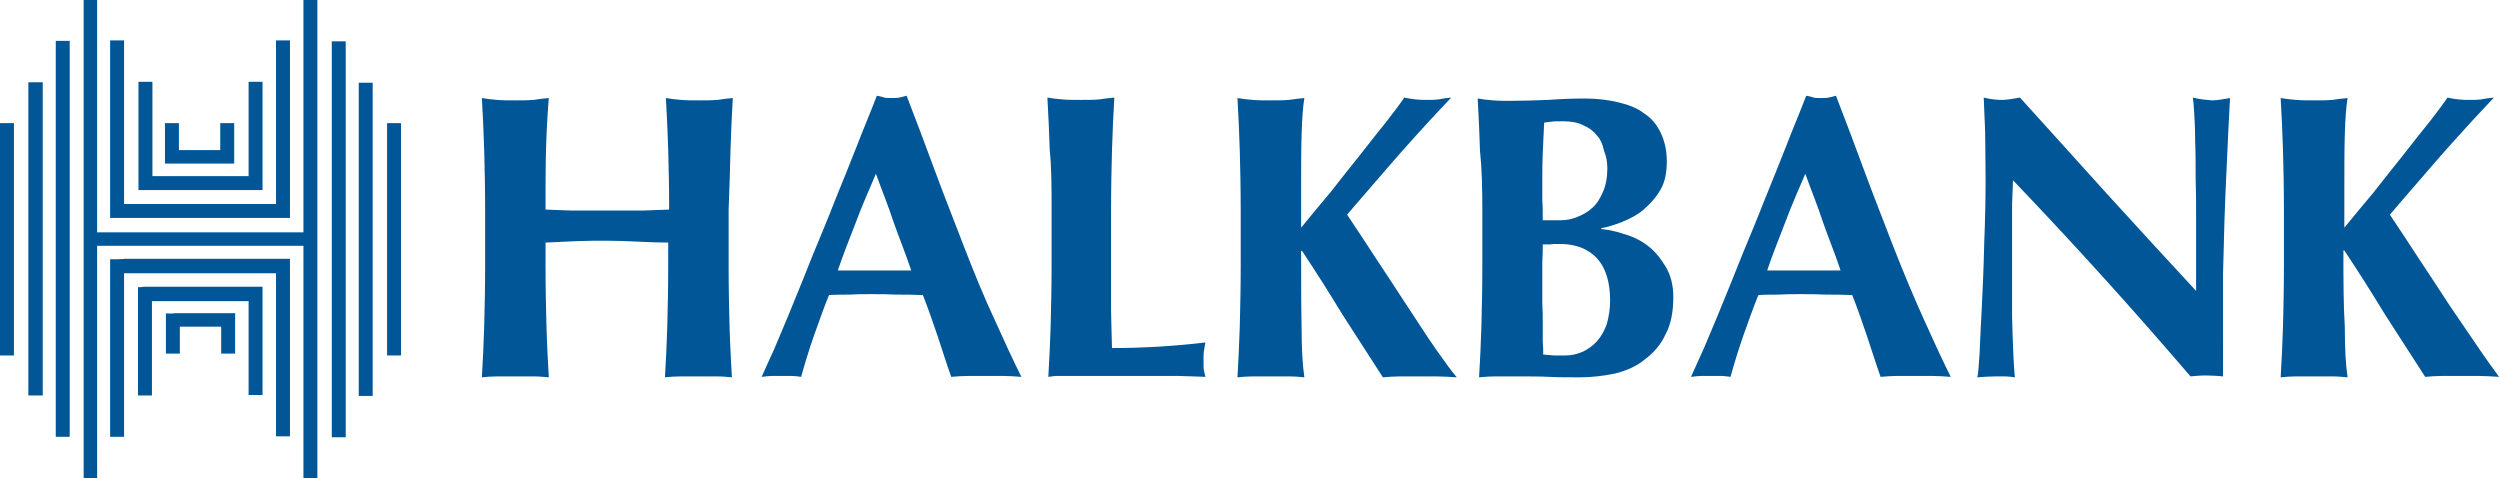 <svg xmlns="http://www.w3.org/2000/svg" xml:space="preserve" viewBox="0 0 538 102.9"><g fill="#005696"><path d="M157.2 32.4c.1-3.7.3-7.6.5-11.3-1 .1-2.1.2-3.3.4-1.2.1-2.5.1-3.9.1s-2.8 0-3.9-.1c-1.2-.1-2.2-.2-3.3-.4.2 3.7.4 7.6.5 11.2.1 3.7.2 7.9.2 12.8-1.7.1-3.6.1-5.5.2h-15.7c-2.1-.1-3.9-.1-5.4-.2 0-4.8 0-9.1.1-12.8.1-3.7.3-7.5.6-11.2-1 .1-2.1.2-3.3.4-1.2.1-2.5.1-3.9.1s-2.8 0-3.9-.1c-1.2-.1-2.2-.2-3.3-.4.2 3.7.4 7.6.5 11.3.1 3.7.2 8 .2 12.9v11.9c0 4.8-.1 9.1-.2 13-.1 3.7-.3 7.4-.5 11 1-.1 2.1-.2 3.3-.2h7.8c1.2 0 2.2.1 3.3.2-.2-3.7-.4-7.3-.5-11-.1-3.7-.2-8.1-.2-13v-5l6.6-.3c2.2-.1 4.4-.1 6.6-.1 2.2 0 4.4.1 6.6.2 2.2.1 4.4.2 6.6.2v5c0 4.8-.1 9.1-.2 13-.1 3.7-.3 7.4-.5 11 1-.1 2.1-.2 3.3-.2h7.8c1.2 0 2.2.1 3.3.2-.2-3.7-.4-7.3-.5-11-.1-3.7-.2-8.1-.2-13v-12c.2-4.8.3-9.1.4-12.8zm50.3 20.8c-2.1-5.5-4.3-11-6.4-16.7-2.1-5.7-4.1-11-6-15.9-.6.2-1.2.3-1.6.4-.5.1-1.1.1-1.6.1s-1.2 0-1.6-.1c-.5-.2-1.1-.3-1.6-.4-1.3 3.4-2.8 6.9-4.3 10.8-1.5 3.8-3.1 7.8-4.7 11.7-1.5 3.9-3.2 7.9-4.8 11.8-1.5 3.8-3 7.5-4.4 10.9-1.4 3.5-2.7 6.4-3.8 9.1-1.2 2.6-2.1 4.7-2.8 6.2.9-.1 1.6-.2 2.3-.2h4.1c.7 0 1.4.1 2.1.2.8-2.9 1.7-5.8 2.7-8.7 1.1-3 2.1-6 3.3-8.9 1.4-.1 3-.1 4.5-.1 1.4-.1 3-.1 4.5-.1 1.8 0 3.7 0 5.6.1 1.8 0 3.7 0 5.6.1 1.2 3 2.2 6 3.2 8.9 1 3 1.9 5.9 2.9 8.7 1.2-.1 2.4-.2 3.7-.2h7.4c1.3 0 2.6.1 4 .2-1.7-3.4-3.6-7.5-5.8-12.4-2.3-4.9-4.4-10.1-6.5-15.5zm-27.2 5c1.2-3.6 2.6-7 3.9-10.4 1.3-3.5 2.8-6.9 4.3-10.4 1.3 3.6 2.7 7 3.8 10.4 1.2 3.4 2.6 6.8 3.8 10.4h-15.8zm79.1 15.5c-3.4.4-6.7.7-10.1.9s-6.6.3-10 .3c-.1-2.3-.1-5-.2-8.1V45.2c0-4.8.1-9.1.2-12.9.1-3.8.3-7.6.5-11.3-1 .1-2.1.2-3.3.4-1.2.1-2.5.1-3.9.1s-2.8 0-3.9-.1c-1.2-.1-2.2-.2-3.3-.4.2 3.7.4 7.6.5 11.3.4 3.8.4 8.1.4 12.9v11.9c0 4.8-.1 9.1-.2 13-.1 3.7-.3 7.4-.5 11 .5-.1 1.1-.1 1.6-.2h26.3c2.3.1 4.3.1 5.9.2-.1-.4-.2-.8-.3-1.3-.1-.5-.1-1.2-.1-2.2s0-1.6.1-2.2c.1-.5.2-1.1.3-1.7zm43.4-7.9c-2.2-3.4-4.4-6.7-6.7-10.2-2.3-3.5-4.3-6.6-6.2-9.4 1.2-1.4 2.8-3.3 4.9-5.7 2.1-2.4 4.3-5 6.5-7.5 2.3-2.6 4.5-5 6.5-7.2s3.6-3.8 4.5-4.8c-1 .1-1.9.2-2.8.4-.8.1-1.6.1-2.4.1s-1.6 0-2.4-.1-1.6-.2-2.5-.4c-.8 1.2-2 2.8-3.7 5-1.7 2.1-3.6 4.5-5.7 7.2-2.1 2.6-4.3 5.4-6.5 8.2-2.3 2.7-4.4 5.3-6.3 7.6v-8.4c0-4.2 0-8.2.1-11.6.1-3.5.3-6.1.6-7.9-1 .1-2.1.2-3.3.4-1.2.1-2.5.1-3.9.1s-2.8 0-3.9-.1c-1.2-.1-2.2-.2-3.3-.4.2 3.7.4 7.6.5 11.3.1 3.7.2 8 .2 12.9v11.9c0 4.8-.1 9.1-.2 13-.1 3.7-.3 7.4-.5 11 1-.1 2.1-.2 3.3-.2h7.8c1.2 0 2.2.1 3.3.2-.4-2.7-.6-6.2-.6-10.9-.1-4.6-.1-10-.1-16.3h.2c3 4.5 5.9 9.1 8.7 13.7l8.7 13.5c1.2-.1 2.5-.2 3.7-.2h7.7c1.3 0 2.9.1 4.5.2-1.2-1.4-2.7-3.5-4.6-6.2-1.9-2.7-3.9-5.9-6.1-9.2zm51.7-13c-1.6-1.2-3.4-2-5.2-2.5-1.8-.6-3.4-.9-4.7-1v-.2c1.3-.2 2.8-.7 4.4-1.3 1.7-.7 3.3-1.5 4.6-2.6 1.4-1.2 2.7-2.6 3.7-4.3s1.4-3.8 1.4-6.2c0-2.4-.5-4.4-1.3-6.1s-2-3.2-3.6-4.2c-1.5-1.2-3.5-1.9-5.6-2.4-2.1-.5-4.5-.8-7.2-.8-2.5 0-5.1.1-7.9.3-2.8.1-5.4.2-7.9.2-1.4 0-2.8 0-3.9-.1-1.2-.1-2.2-.2-3.3-.4.2 3.7.4 7.6.5 11.3.4 3.7.5 8 .5 12.8v11.9c0 4.8-.1 9.1-.2 13-.1 3.7-.3 7.4-.5 11 1-.1 2.3-.2 3.9-.2h4.9c2.2 0 4.3 0 6.3.1s4.2.1 6.5.1c2.6 0 5.2-.3 7.6-.8 2.4-.6 4.6-1.5 6.4-3 1.9-1.4 3.5-3.2 4.5-5.4 1.2-2.2 1.7-4.9 1.7-8.1 0-2.6-.6-4.8-1.7-6.6-1.1-1.8-2.3-3.3-3.9-4.5zm-22.6-14.3c0-1.5 0-3.4.1-5.6.1-2.2.2-4.4.3-6.5.6-.1 1.2-.2 1.5-.2.5-.1 1.4-.1 2.7-.1 1.7 0 3.2.3 4.3.9 1.2.5 2.1 1.2 2.9 2.2.8.9 1.2 1.9 1.5 3.3.5 1.2.7 2.4.7 3.8 0 1.8-.3 3.5-.9 4.9-.6 1.4-1.3 2.6-2.3 3.5-1 .9-2 1.5-3.3 2-1.2.5-2.4.7-3.6.7H332c0-1.5 0-3-.1-4.3v-4.6zm13.9 31.2c-.5 1.4-1.2 2.7-2.1 3.7-.9 1-1.9 1.7-3.1 2.3-1.2.5-2.4.8-3.7.8h-2.5c-.7-.1-1.4-.1-2.3-.2 0-.8 0-1.7-.1-2.9v-3.8c0-1.4 0-2.8-.1-4.3v-8.9c.1-1.3.1-2.6.1-3.8h1.6c.6-.1 1.2-.1 2.1-.1 3.5 0 6.1 1.1 8 3.1 1.8 2 2.8 5 2.8 9.1 0 1.8-.3 3.5-.7 5zm61.7-16.5c-2.1-5.5-4.3-11-6.4-16.7-2.1-5.7-4.1-11-6-15.9-.6.2-1.2.3-1.6.4-.5.1-1.1.1-1.6.1s-1.2 0-1.6-.1c-.5-.2-1.1-.3-1.6-.4-1.3 3.4-2.8 6.9-4.3 10.8-1.5 3.8-3.1 7.8-4.7 11.7-1.5 3.9-3.2 7.9-4.8 11.8-1.5 3.8-3 7.5-4.4 10.9-1.4 3.5-2.7 6.4-3.8 9.1-1.2 2.6-2.1 4.7-2.8 6.2.9-.1 1.6-.2 2.3-.2h4.1c.7 0 1.4.1 2.1.2.8-2.9 1.7-5.8 2.7-8.7 1.1-3 2.1-6 3.3-8.9 1.4-.1 3-.1 4.5-.1 1.4-.1 3-.1 4.5-.1 1.8 0 3.7 0 5.6.1 1.8 0 3.7 0 5.6.1 1.2 3 2.2 6 3.2 8.9 1 3 1.9 5.9 2.9 8.7 1.2-.1 2.4-.2 3.7-.2h7.4c1.2 0 2.6.1 4 .2-1.7-3.4-3.6-7.5-5.8-12.4-2.2-4.9-4.4-10.1-6.5-15.5zm-27.2 5c1.2-3.6 2.6-7 3.9-10.4 1.3-3.5 2.8-6.9 4.3-10.4 1.3 3.6 2.7 7 3.8 10.4 1.2 3.4 2.6 6.8 3.8 10.4h-15.8zM471.9 21c.1.6.2 1.7.3 3.4s.2 3.7.2 6.1c.1 2.3.1 4.9.1 7.7.1 2.8.1 5.6.1 8.4v16c-6.5-7-12.9-14-19.1-20.8-6.1-6.8-12.4-13.7-18.8-20.8-1.6.3-3 .5-3.9.5-.9 0-2.3-.1-3.9-.5.1 2.1.2 4.5.3 7.3 0 2.8.1 6.2.1 10.2 0 4.4-.1 9-.3 13.9-.1 4.8-.3 9.2-.5 13.4-.2 4-.4 7.6-.5 10.4-.2 2.9-.3 4.5-.5 5 1.3-.1 2.7-.2 4-.2h2c.7 0 1.4.1 2.1.2-.1-.7-.1-1.4-.2-2.5-.1-1.2-.1-2.5-.2-4.2-.1-1.7-.1-3.7-.2-6.2V43.9c.1-1.7.1-3.4.2-5.1C446.7 52.9 459.4 67 471.4 81c1-.1 2.1-.2 3.4-.2 1.2 0 2.4.1 3.6.2V58.8l.3-11.2c.1-3.7.3-7.8.5-12.1s.4-9.1.7-14.4c-1.6.3-3 .5-3.9.5-1.1-.1-2.5-.2-4.1-.6zm61.5 53.9c-1.9-2.8-4-5.9-6.2-9.1-2.2-3.4-4.4-6.7-6.7-10.2s-4.3-6.6-6.2-9.4c1.2-1.4 2.8-3.3 4.9-5.7 2.1-2.4 4.3-5 6.5-7.5 2.3-2.6 4.5-5 6.5-7.2s3.6-3.8 4.5-4.8c-1 .1-1.9.2-2.8.4-.8.1-1.6.1-2.4.1-.8 0-1.6 0-2.4-.1-.8-.1-1.6-.2-2.4-.4-.8 1.2-2 2.8-3.7 5-1.7 2.1-3.6 4.5-5.7 7.2-2.1 2.6-4.3 5.4-6.5 8.2-2.3 2.7-4.4 5.3-6.3 7.6v-8.4c0-4.2 0-8.2.1-11.6.1-3.5.3-6.1.6-7.9-1 .1-2.1.2-3.3.4-1.2.1-2.5.1-3.9.1s-2.8 0-3.9-.1c-1.2-.1-2.2-.2-3.3-.4.2 3.7.4 7.6.5 11.3.1 3.7.2 8 .2 12.9v11.9c0 4.8-.1 9.1-.2 13-.1 3.7-.3 7.4-.5 11 1-.1 2.1-.2 3.3-.2h7.8c1.2 0 2.2.1 3.3.2-.4-2.7-.6-6.2-.6-10.9-.3-4.7-.3-10.1-.3-16.4h.2c3 4.5 5.9 9.1 8.7 13.7l8.7 13.5c1.2-.1 2.5-.2 3.7-.2h7.7c1.3 0 2.9.1 4.5.2-1-1.4-2.5-3.4-4.4-6.2zM0 26.5h3v50H0zm6.1-8.8h3.1v67.4H6.1zM12 8.8h3V94h-3zm44.5 32.1V17.6h-3v20.3H32.8V17.6h-3v23.3z"/><path d="M48.6 35.2h1.8v-8.7h-3v5.8h-8.9v-5.8h-3v8.7h13.1z"/><path d="M62.4 46.9V8.7h-3v35.2H26.7V8.7h-3v38.2zM37.5 67.4c0 .1-1.8.1-1.8 0v8.7h3v-5.8h8.9v5.8h3v-8.7H37.5zm39.7-49.6h3v67.4h-3zm-5.8-8.9h3v85.2h-3z"/><path d="M30.9 61.7c0 .1-1.2.1-1.2.1v23.3h3V64.8h20.8V85h3V61.7H30.9zm52.4-35.2h3v50h-3z"/><path d="M65.3 50H20.9V0H18v102.9h2.9v-50h44.4v50h3V0h-3z"/><path d="M26.7 55.7c.1.1-3 .1-3 .1V94h3V58.8h32.7v35.1h3V55.7H26.7z"/></g></svg>